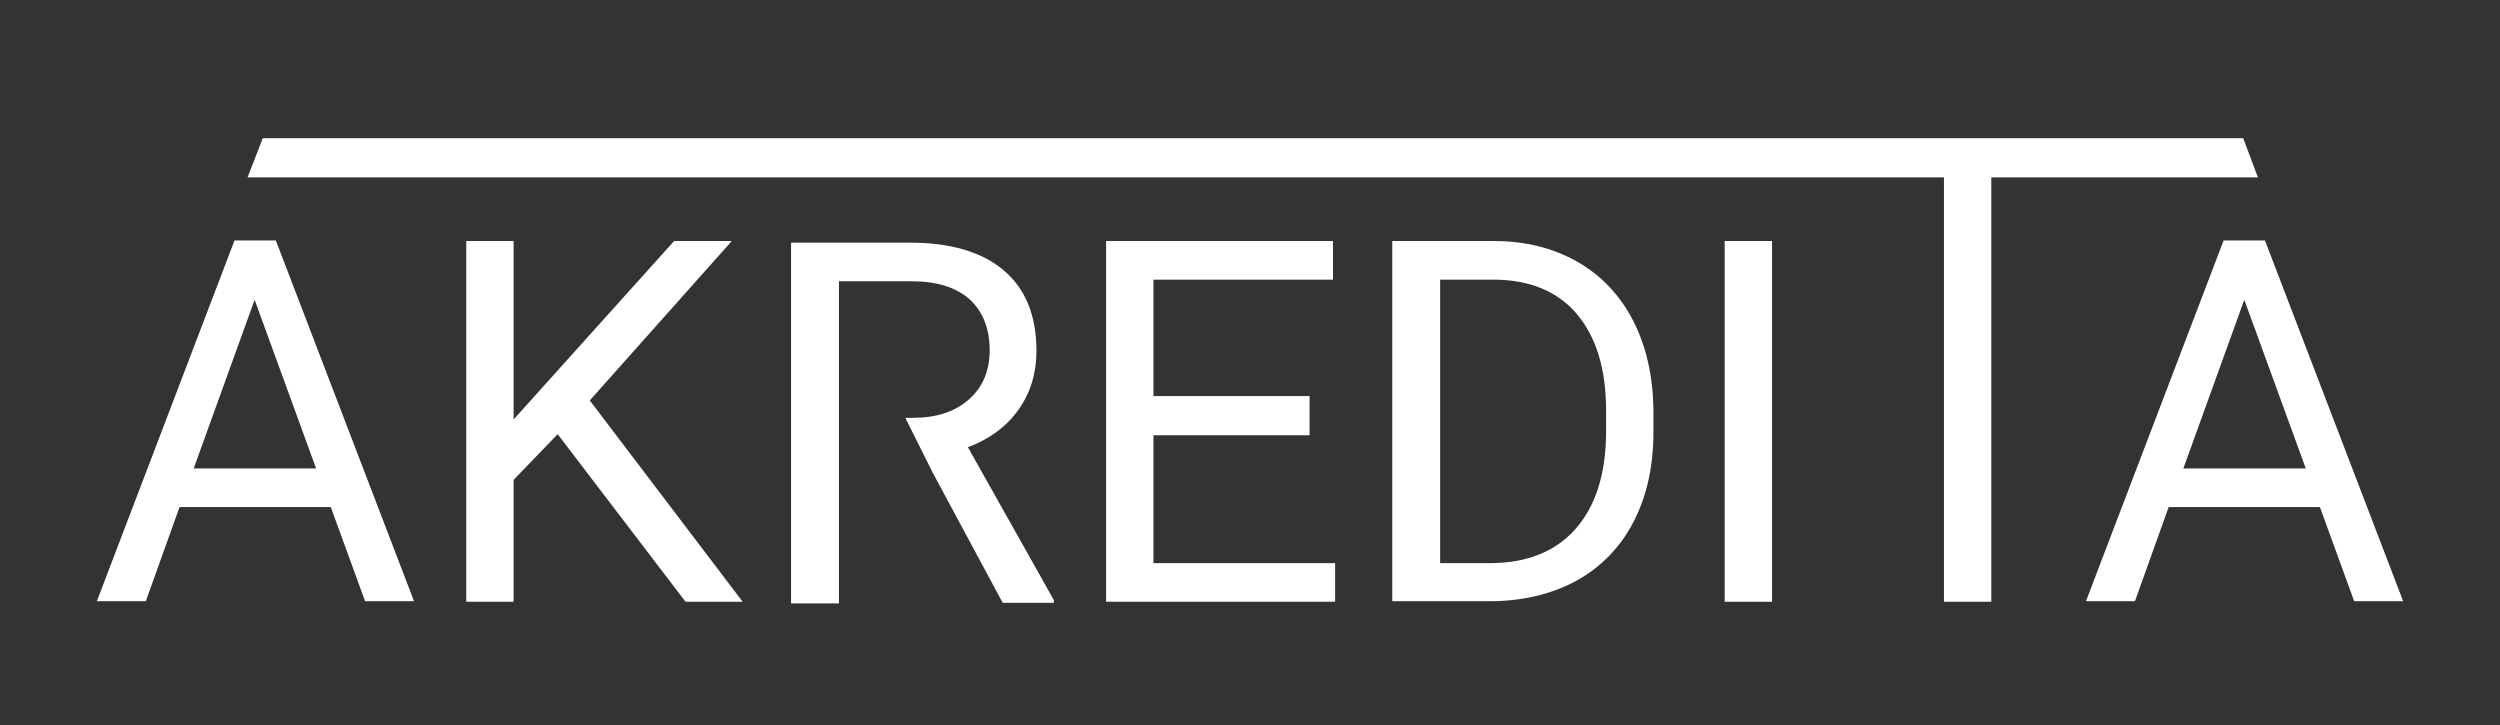 <?xml version="1.0" encoding="UTF-8"?>
<!-- Generator: Adobe Illustrator 27.1.1, SVG Export Plug-In . SVG Version: 6.00 Build 0)  -->
<svg xmlns="http://www.w3.org/2000/svg" xmlns:xlink="http://www.w3.org/1999/xlink" version="1.1" id="Layer_1" x="0px" y="0px" viewBox="0 0 459.5 133.3" style="enable-background:new 0 0 459.5 133.3;" xml:space="preserve">
<rect x="0" y="0" width="459.5" height="133.3" fill="#333333" stroke="none"/>
<style type="text/css">
	.st0{fill:none;stroke:#2E0BFF;stroke-width:3.287;stroke-miterlimit:10;}
	.st1{fill:#16226E;}
	.st2{fill:none;stroke:#16226E;stroke-width:1.3;stroke-miterlimit:10;}
	.st3{fill:#007DB6;}
	.st4{fill:#FFFFFF;}
</style>
<g>
	<g>
		<path class="st4" d="M60.8,93.2H33l-6.2,17.3h-9l25.3-66.3h7.6l25.4,66.3h-9L60.8,93.2z M35.6,86.1h22.5l-11.3-31L35.6,86.1z"></path>
		<path class="st4" d="M102.5,79.8l-8.1,8.4v22.4h-8.7V44.3h8.7v32.8l29.5-32.8h10.6l-26.1,29.3l28.1,37H126L102.5,79.8z"></path>
		<path class="st4" d="M240.7,80H212v23.5h33.4v7.1h-42.1V44.3h41.7v7.1H212v21.4h28.7V80z"></path>
		<path class="st4" d="M255.9,110.6V44.3h18.7c5.8,0,10.9,1.3,15.3,3.8c4.4,2.5,7.9,6.2,10.3,10.9c2.4,4.7,3.6,10.1,3.7,16.2v4.2    c0,6.3-1.2,11.7-3.6,16.4c-2.4,4.7-5.9,8.3-10.3,10.8c-4.5,2.5-9.7,3.8-15.6,3.9H255.9z M264.7,51.5v52h9.2c6.7,0,12-2.1,15.7-6.3    c3.7-4.2,5.6-10.2,5.6-17.9v-3.9c0-7.5-1.8-13.4-5.3-17.6c-3.5-4.2-8.6-6.3-15-6.4H264.7z"></path>
		<path class="st4" d="M325.7,110.6h-8.7V44.3h8.7V110.6z"></path>
		<path class="st4" d="M426.4,93.2h-27.8l-6.2,17.3h-9l25.3-66.3h7.6l25.4,66.3h-9L426.4,93.2z M401.3,86.1h22.5l-11.3-31    L401.3,86.1z"></path>
		<path class="st4" d="M177.9,82.2c4-1.5,7.1-3.8,9.3-6.9c2.2-3.1,3.3-6.7,3.3-10.8c0-6.5-2-11.4-6-14.8c-4-3.4-9.8-5.1-17.2-5.1    h-21.9v66.3h8.8V87.1v-3v-7.1v-4.4V51.7h13.4c4.6,0,8.1,1.1,10.6,3.3c2.4,2.2,3.7,5.3,3.7,9.4c0,3.8-1.3,6.8-3.8,9    c-2.6,2.3-6,3.4-10.4,3.4h-1.3l5.1,10.2l0,0l12.8,23.8h9.4v-0.5L177.9,82.2z"></path>
		<polygon class="st4" points="412.3,25.4 48.3,25.4 45.5,32.6 357.3,32.6 357.3,110.6 366,110.6 366,32.6 415,32.6   "></polygon>
	</g>
</g>
</svg>
